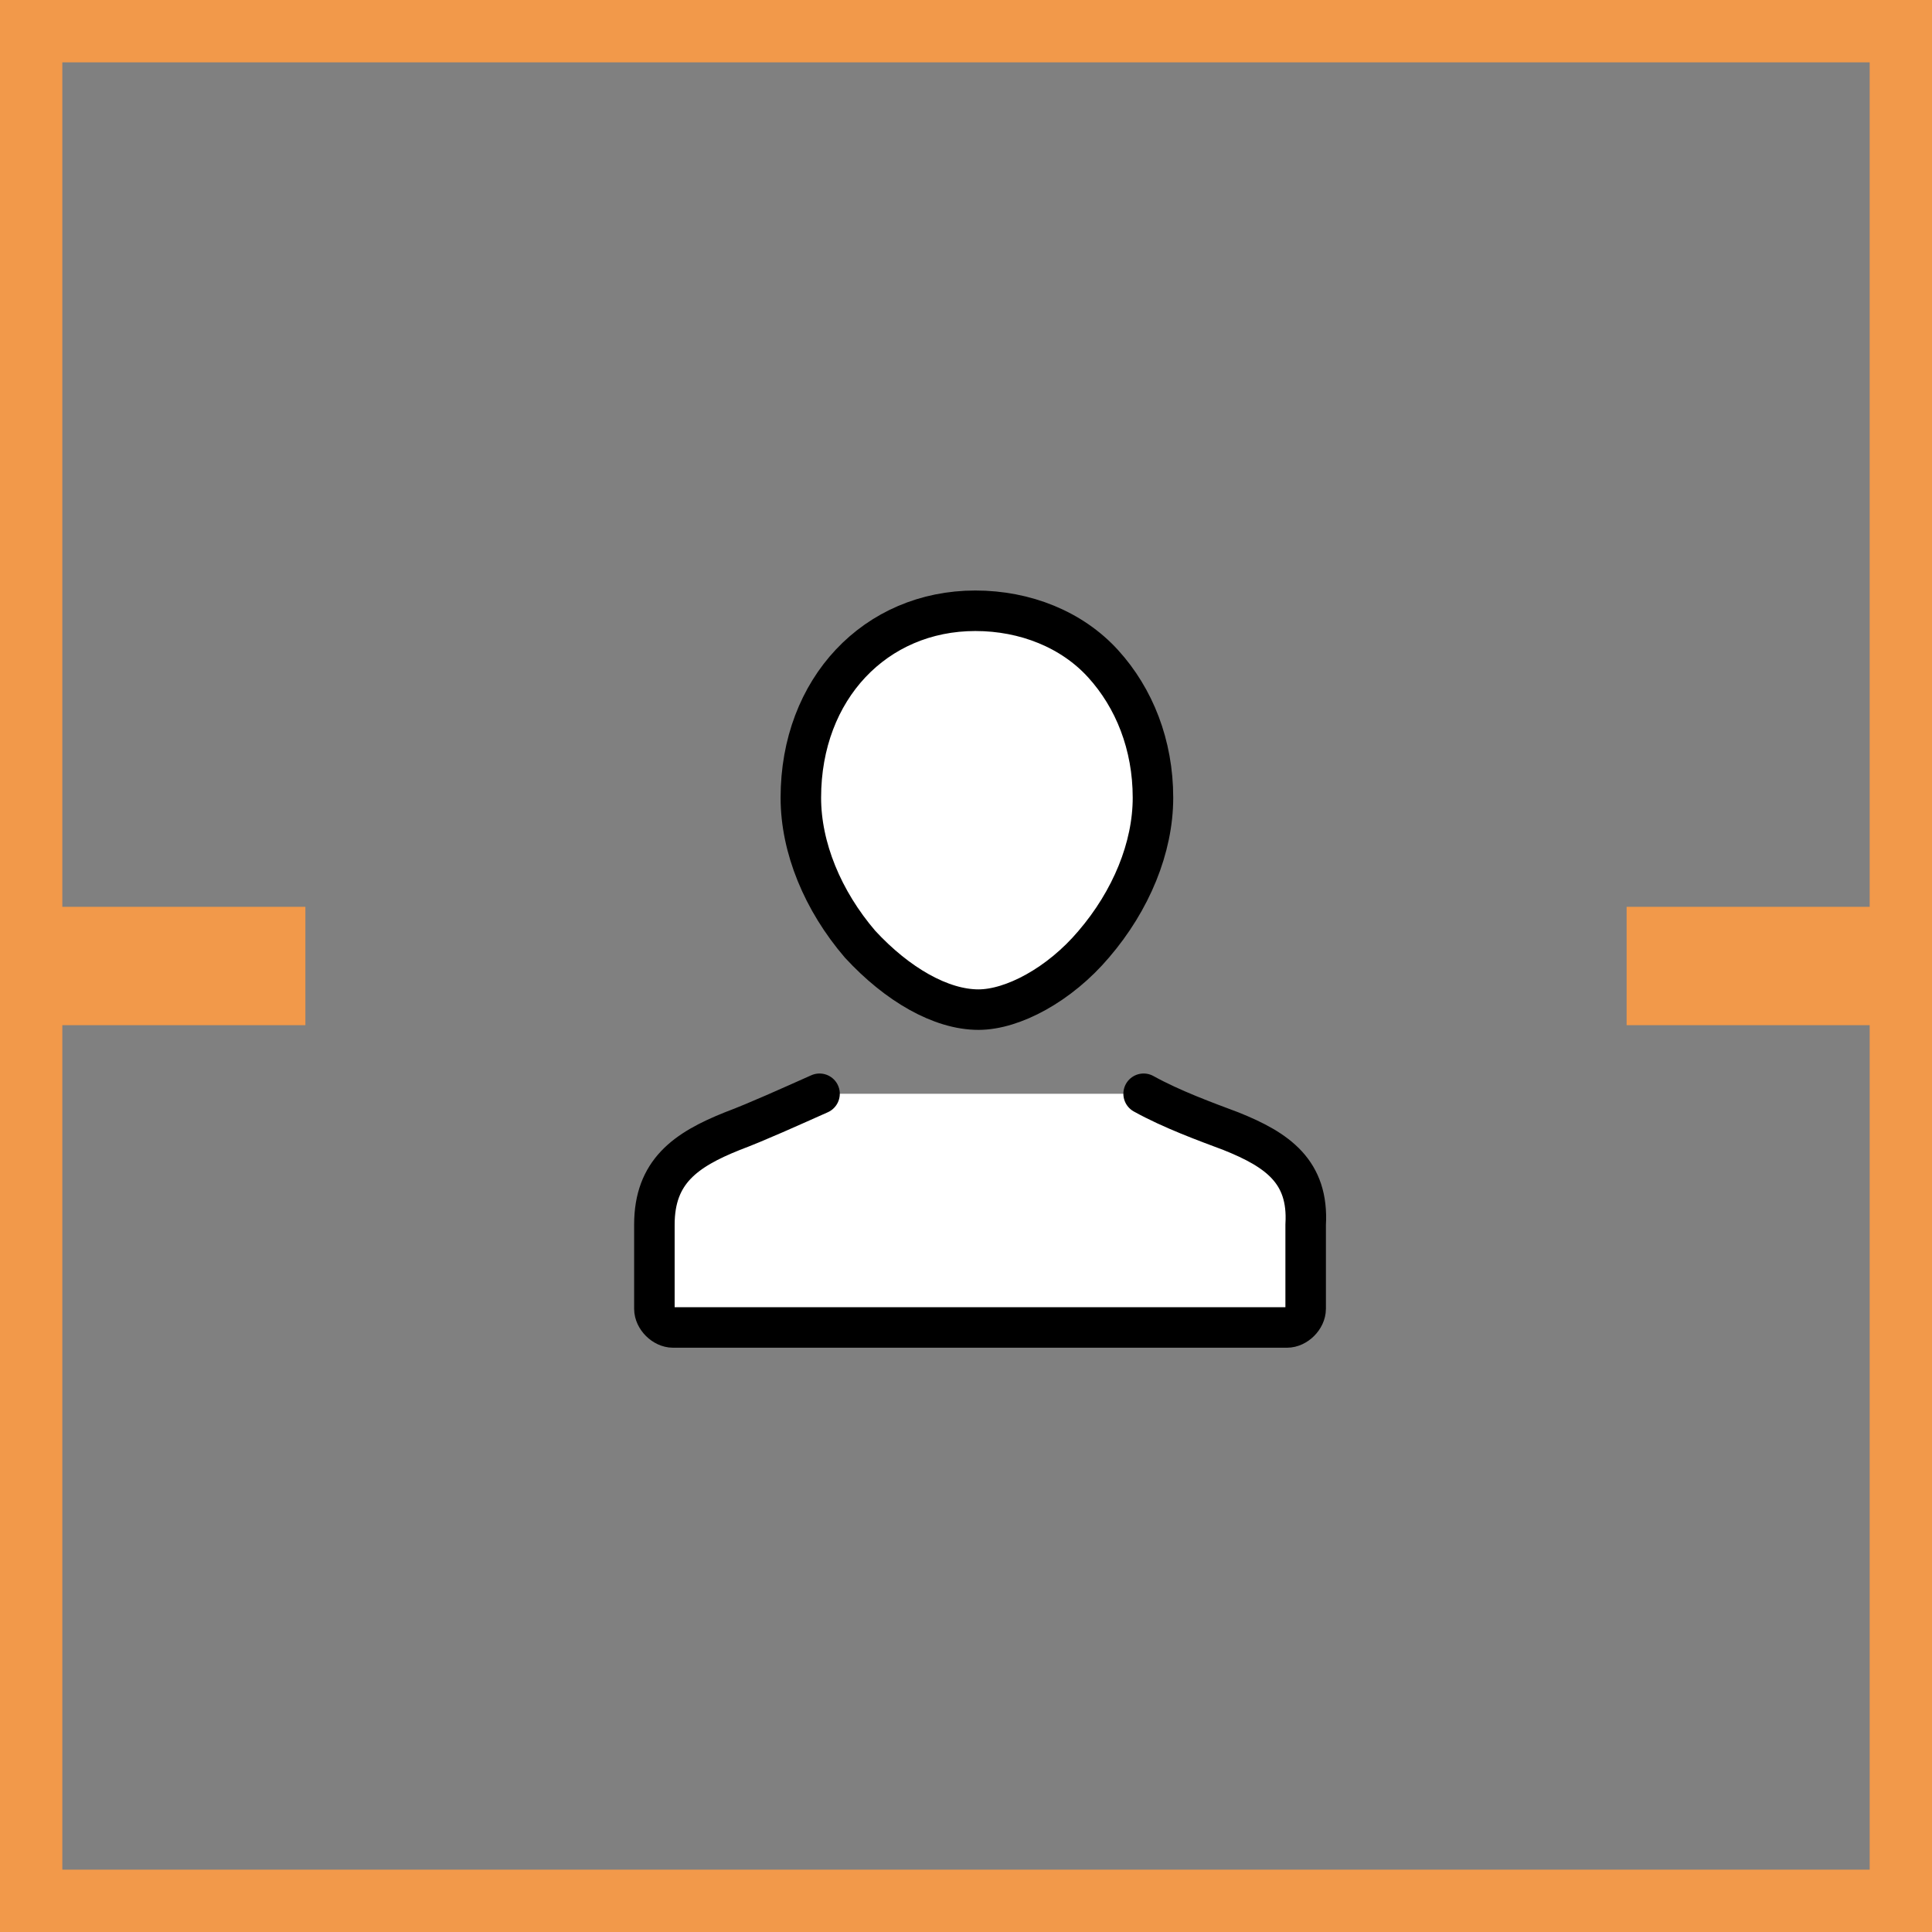 <?xml version="1.0" encoding="utf-8"?>
<!-- Generator: Adobe Illustrator 22.0.1, SVG Export Plug-In . SVG Version: 6.00 Build 0)  -->
<svg version="1.1" id="Layer_1" xmlns="http://www.w3.org/2000/svg" xmlns:xlink="http://www.w3.org/1999/xlink" x="0px" y="0px"
	 viewBox="0 0 62 62" style="enable-background:new 0 0 62 62;" xml:space="preserve">
<rect x="0" y="0" width="62" height="62" fill="#808080" stroke="none"/>
<style type="text/css">
	.st0{fill:#FFFFFF;stroke:#000000;stroke-width:1.3;stroke-linecap:round;stroke-linejoin:round;stroke-miterlimit:10;}
	.st1{fill:#F2994A;}
</style>
<g>
	<g>
		<path class="st0" d="M26.3,35.1c-0.9,0.4-2,0.9-2.8,1.2c-1.5,0.6-2.5,1.3-2.5,3V42c0,0.3,0.3,0.6,0.6,0.6h19.7
			c0.3,0,0.6-0.3,0.6-0.6v-2.7c0.1-1.7-0.9-2.4-2.4-3c-0.8-0.3-1.9-0.7-2.8-1.2"/>
		<path class="st0" d="M31.4,32.4c1.1,0,2.6-0.8,3.7-2.1c1.2-1.4,1.9-3.1,1.9-4.7c0-1.7-0.6-3.2-1.6-4.3s-2.5-1.7-4.1-1.7
			c-3.2,0-5.6,2.5-5.6,6c0,1.6,0.7,3.3,1.9,4.7C28.8,31.6,30.2,32.4,31.4,32.4z"/>
	</g>
</g>
<path class="st1" d="M61,1h1V0h-1V1z M1,1V0H0v1H1z M61,30.1v1h1v-1H61z M53.2,30.1v-1h-1v1H53.2z M53.2,31.9h-1v1h1V31.9z M61,31.9
	h1v-1h-1V31.9z M61,61v1h1v-1H61z M1,61H0v1h1V61z M1,31.9v-1H0v1H1z M8.8,31.9v1h1v-1H8.8z M8.8,30.1h1v-1h-1V30.1z M1,30.1H0v1h1
	V30.1z M61,0H1v2h60V0z M62,30.1V1h-2v29.1H62z M53.2,31.1H61v-2h-7.8V31.1z M54.2,31.9V30h-2v1.9H54.2z M61,30.9h-7.8v2H61V30.9z
	 M62,61V31.9h-2V61H62z M1,62h60v-2H1C1,60,1,62,1,62z M0,31.9V61h2V31.9H0z M8.8,30.9H1v2h7.8V30.9z M7.8,30.1V32h2v-1.9H7.8z
	 M1,31.1h7.8v-2H1C1,29.1,1,31.1,1,31.1z M0,1v29.1h2V1H0z"/>
</svg>
